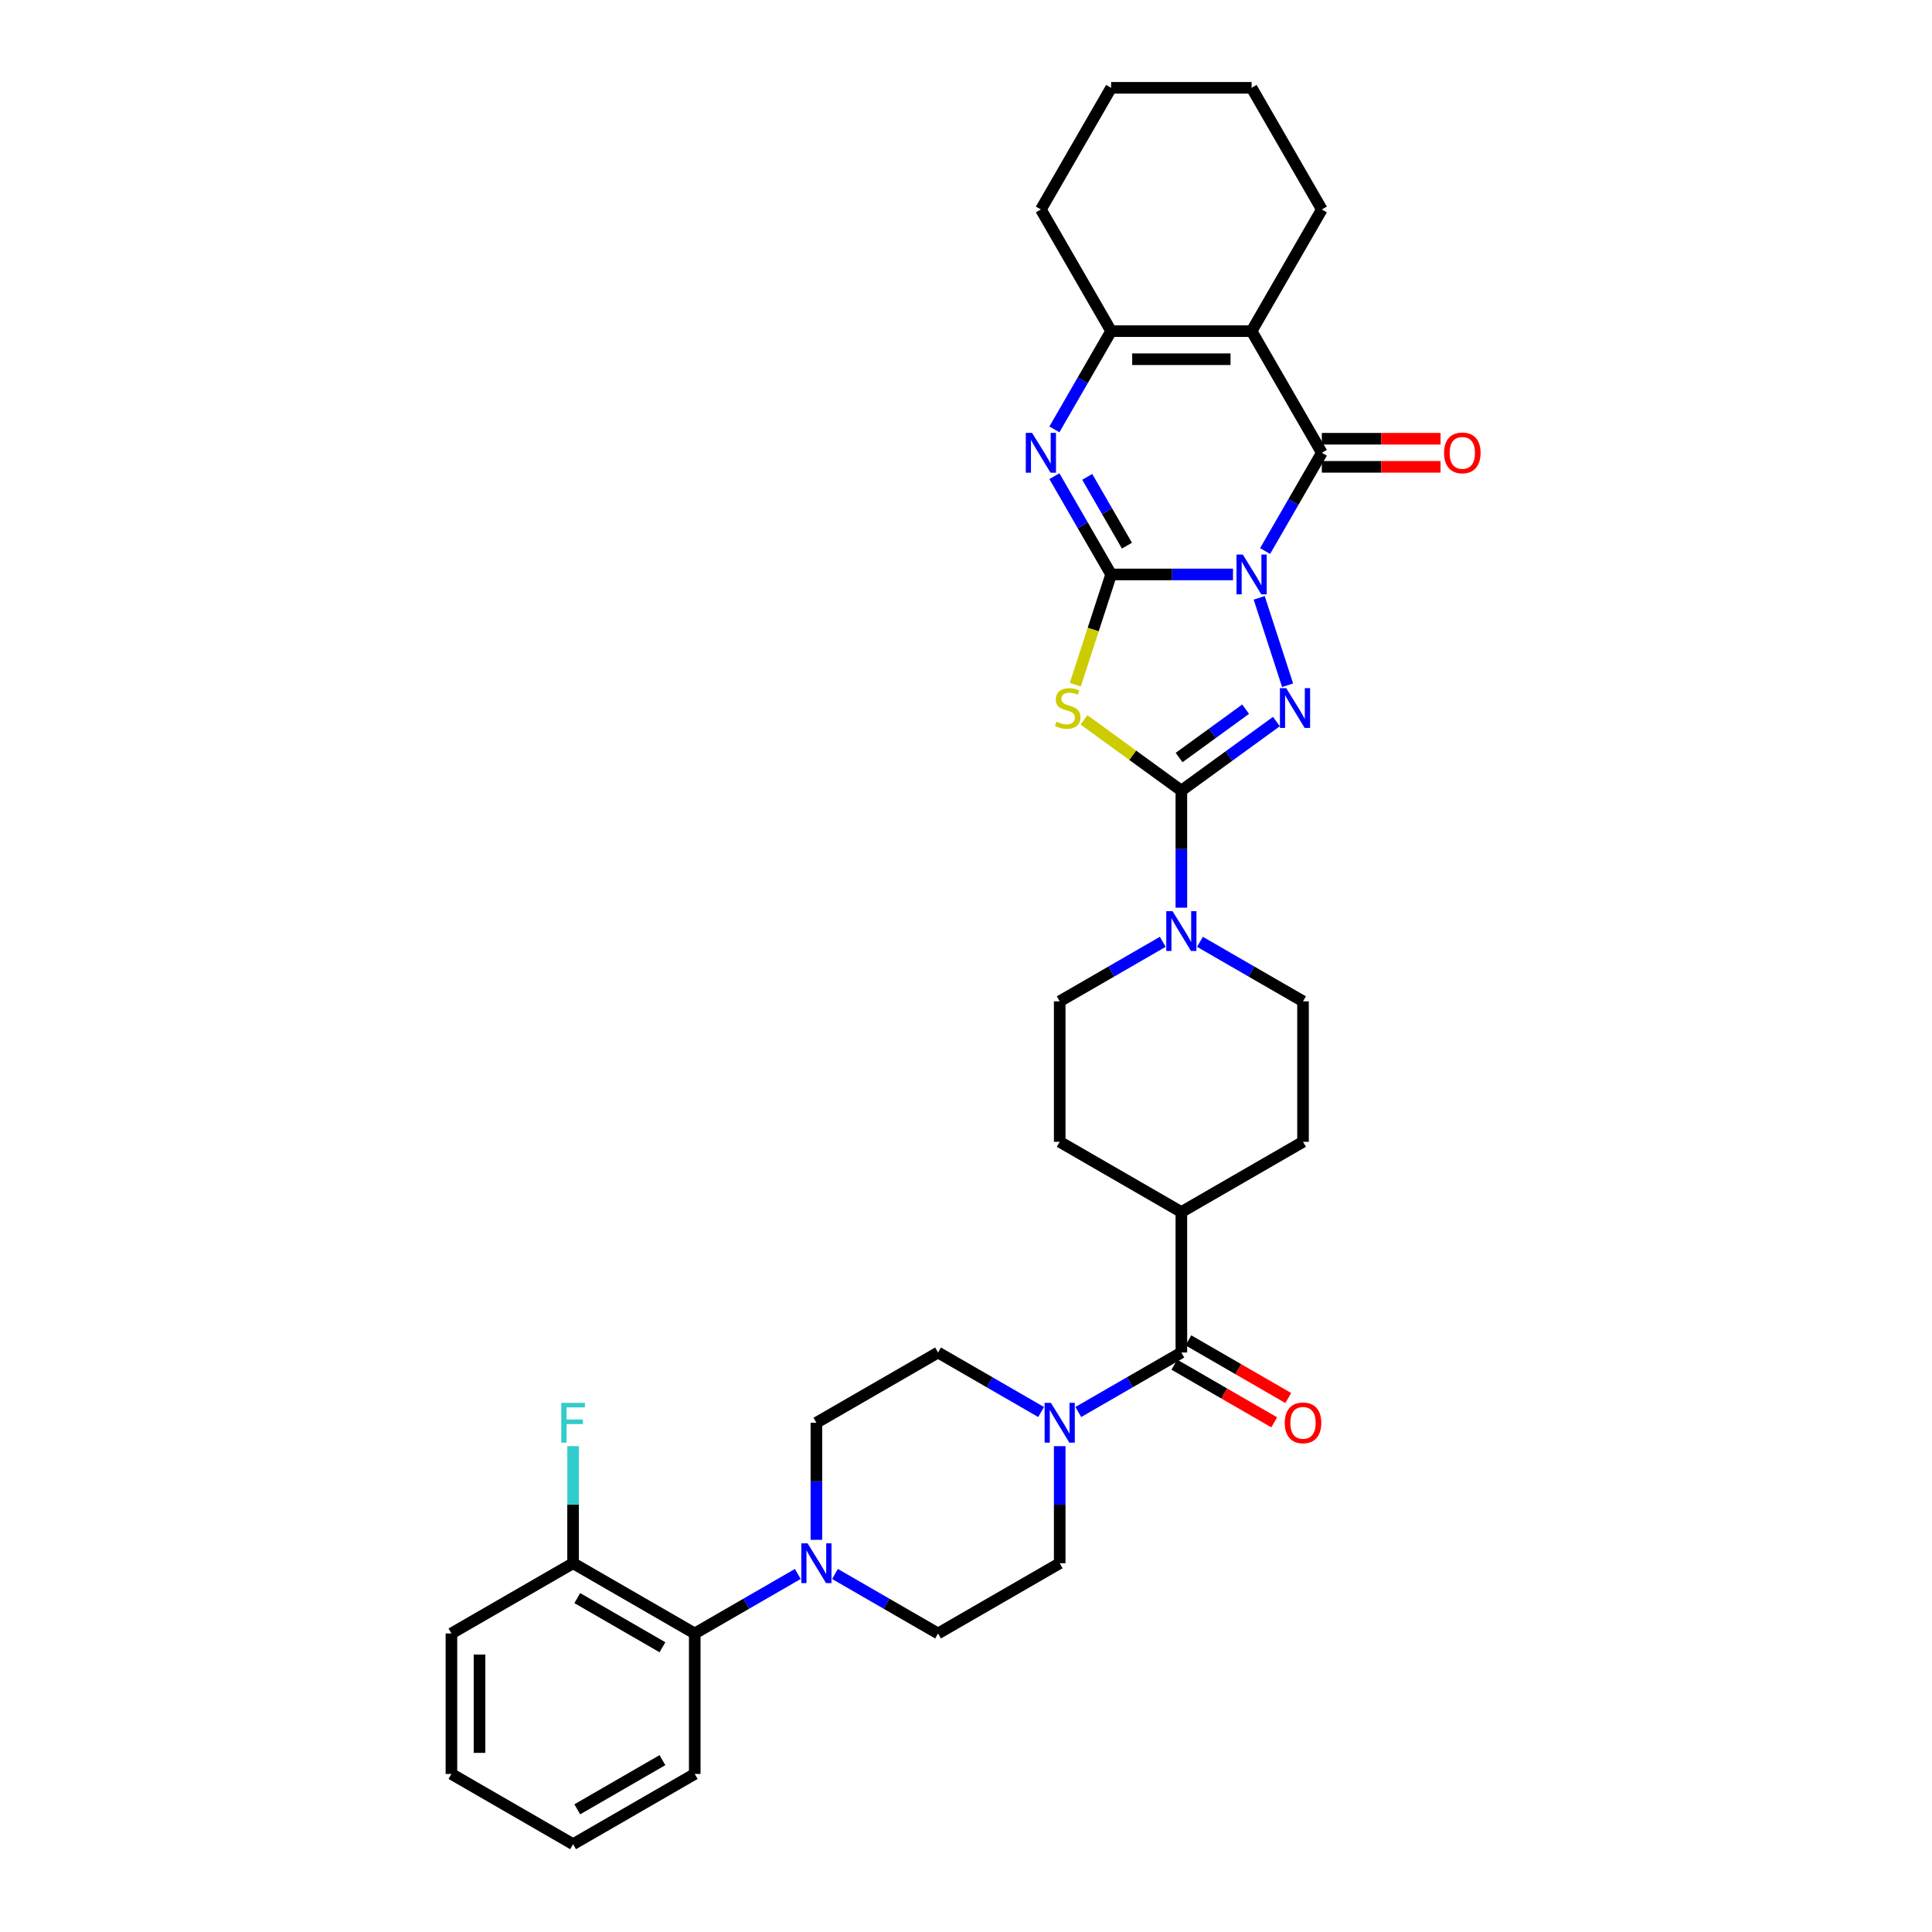 <?xml version='1.0' encoding='iso-8859-1'?>
<svg version='1.1' baseProfile='full'
              xmlns='http://www.w3.org/2000/svg'
                      xmlns:rdkit='http://www.rdkit.org/xml'
                      xmlns:xlink='http://www.w3.org/1999/xlink'
                  xml:space='preserve'
width='1000px' height='1000px' viewBox='0 0 1000 1000'>
<!-- END OF HEADER -->
<rect style='opacity:1.0;fill:#FFFFFF;stroke:none' width='1000' height='1000' x='0' y='0'> </rect>
<path class='bond-0' d='M 638.198,297.33 L 606.657,297.33' style='fill:none;fill-rule:evenodd;stroke:#0000FF;stroke-width:6px;stroke-linecap:butt;stroke-linejoin:miter;stroke-opacity:1' />
<path class='bond-0' d='M 606.657,297.33 L 575.115,297.33' style='fill:none;fill-rule:evenodd;stroke:#000000;stroke-width:6px;stroke-linecap:butt;stroke-linejoin:miter;stroke-opacity:1' />
<path class='bond-1' d='M 651.761,309.443 L 666.461,354.686' style='fill:none;fill-rule:evenodd;stroke:#0000FF;stroke-width:6px;stroke-linecap:butt;stroke-linejoin:miter;stroke-opacity:1' />
<path class='bond-4' d='M 654.819,285.216 L 669.5,259.789' style='fill:none;fill-rule:evenodd;stroke:#0000FF;stroke-width:6px;stroke-linecap:butt;stroke-linejoin:miter;stroke-opacity:1' />
<path class='bond-4' d='M 669.5,259.789 L 684.18,234.361' style='fill:none;fill-rule:evenodd;stroke:#000000;stroke-width:6px;stroke-linecap:butt;stroke-linejoin:miter;stroke-opacity:1' />
<path class='bond-3' d='M 575.115,297.33 L 565.844,325.863' style='fill:none;fill-rule:evenodd;stroke:#000000;stroke-width:6px;stroke-linecap:butt;stroke-linejoin:miter;stroke-opacity:1' />
<path class='bond-3' d='M 565.844,325.863 L 556.573,354.397' style='fill:none;fill-rule:evenodd;stroke:#CCCC00;stroke-width:6px;stroke-linecap:butt;stroke-linejoin:miter;stroke-opacity:1' />
<path class='bond-6' d='M 575.115,297.33 L 560.434,271.902' style='fill:none;fill-rule:evenodd;stroke:#000000;stroke-width:6px;stroke-linecap:butt;stroke-linejoin:miter;stroke-opacity:1' />
<path class='bond-6' d='M 560.434,271.902 L 545.754,246.475' style='fill:none;fill-rule:evenodd;stroke:#0000FF;stroke-width:6px;stroke-linecap:butt;stroke-linejoin:miter;stroke-opacity:1' />
<path class='bond-6' d='M 583.305,282.431 L 573.028,264.631' style='fill:none;fill-rule:evenodd;stroke:#000000;stroke-width:6px;stroke-linecap:butt;stroke-linejoin:miter;stroke-opacity:1' />
<path class='bond-6' d='M 573.028,264.631 L 562.752,246.832' style='fill:none;fill-rule:evenodd;stroke:#0000FF;stroke-width:6px;stroke-linecap:butt;stroke-linejoin:miter;stroke-opacity:1' />
<path class='bond-2' d='M 660.667,373.476 L 636.069,391.347' style='fill:none;fill-rule:evenodd;stroke:#0000FF;stroke-width:6px;stroke-linecap:butt;stroke-linejoin:miter;stroke-opacity:1' />
<path class='bond-2' d='M 636.069,391.347 L 611.47,409.219' style='fill:none;fill-rule:evenodd;stroke:#000000;stroke-width:6px;stroke-linecap:butt;stroke-linejoin:miter;stroke-opacity:1' />
<path class='bond-2' d='M 644.74,367.072 L 627.521,379.583' style='fill:none;fill-rule:evenodd;stroke:#0000FF;stroke-width:6px;stroke-linecap:butt;stroke-linejoin:miter;stroke-opacity:1' />
<path class='bond-2' d='M 627.521,379.583 L 610.302,392.093' style='fill:none;fill-rule:evenodd;stroke:#000000;stroke-width:6px;stroke-linecap:butt;stroke-linejoin:miter;stroke-opacity:1' />
<path class='bond-8' d='M 611.47,409.219 L 611.47,439.518' style='fill:none;fill-rule:evenodd;stroke:#000000;stroke-width:6px;stroke-linecap:butt;stroke-linejoin:miter;stroke-opacity:1' />
<path class='bond-8' d='M 611.47,439.518 L 611.47,469.816' style='fill:none;fill-rule:evenodd;stroke:#0000FF;stroke-width:6px;stroke-linecap:butt;stroke-linejoin:miter;stroke-opacity:1' />
<path class='bond-34' d='M 611.47,409.219 L 586.268,390.909' style='fill:none;fill-rule:evenodd;stroke:#000000;stroke-width:6px;stroke-linecap:butt;stroke-linejoin:miter;stroke-opacity:1' />
<path class='bond-34' d='M 586.268,390.909 L 561.066,372.599' style='fill:none;fill-rule:evenodd;stroke:#CCCC00;stroke-width:6px;stroke-linecap:butt;stroke-linejoin:miter;stroke-opacity:1' />
<path class='bond-5' d='M 684.18,234.361 L 647.825,171.392' style='fill:none;fill-rule:evenodd;stroke:#000000;stroke-width:6px;stroke-linecap:butt;stroke-linejoin:miter;stroke-opacity:1' />
<path class='bond-13' d='M 684.18,241.632 L 714.9,241.632' style='fill:none;fill-rule:evenodd;stroke:#000000;stroke-width:6px;stroke-linecap:butt;stroke-linejoin:miter;stroke-opacity:1' />
<path class='bond-13' d='M 714.9,241.632 L 745.62,241.632' style='fill:none;fill-rule:evenodd;stroke:#FF0000;stroke-width:6px;stroke-linecap:butt;stroke-linejoin:miter;stroke-opacity:1' />
<path class='bond-13' d='M 684.18,227.09 L 714.9,227.09' style='fill:none;fill-rule:evenodd;stroke:#000000;stroke-width:6px;stroke-linecap:butt;stroke-linejoin:miter;stroke-opacity:1' />
<path class='bond-13' d='M 714.9,227.09 L 745.62,227.09' style='fill:none;fill-rule:evenodd;stroke:#FF0000;stroke-width:6px;stroke-linecap:butt;stroke-linejoin:miter;stroke-opacity:1' />
<path class='bond-7' d='M 647.825,171.392 L 575.115,171.392' style='fill:none;fill-rule:evenodd;stroke:#000000;stroke-width:6px;stroke-linecap:butt;stroke-linejoin:miter;stroke-opacity:1' />
<path class='bond-7' d='M 636.919,185.934 L 586.022,185.934' style='fill:none;fill-rule:evenodd;stroke:#000000;stroke-width:6px;stroke-linecap:butt;stroke-linejoin:miter;stroke-opacity:1' />
<path class='bond-25' d='M 647.825,171.392 L 684.18,108.423' style='fill:none;fill-rule:evenodd;stroke:#000000;stroke-width:6px;stroke-linecap:butt;stroke-linejoin:miter;stroke-opacity:1' />
<path class='bond-35' d='M 545.754,222.248 L 560.434,196.82' style='fill:none;fill-rule:evenodd;stroke:#0000FF;stroke-width:6px;stroke-linecap:butt;stroke-linejoin:miter;stroke-opacity:1' />
<path class='bond-35' d='M 560.434,196.82 L 575.115,171.392' style='fill:none;fill-rule:evenodd;stroke:#000000;stroke-width:6px;stroke-linecap:butt;stroke-linejoin:miter;stroke-opacity:1' />
<path class='bond-27' d='M 575.115,171.392 L 538.76,108.423' style='fill:none;fill-rule:evenodd;stroke:#000000;stroke-width:6px;stroke-linecap:butt;stroke-linejoin:miter;stroke-opacity:1' />
<path class='bond-17' d='M 601.843,487.488 L 575.172,502.886' style='fill:none;fill-rule:evenodd;stroke:#0000FF;stroke-width:6px;stroke-linecap:butt;stroke-linejoin:miter;stroke-opacity:1' />
<path class='bond-17' d='M 575.172,502.886 L 548.501,518.285' style='fill:none;fill-rule:evenodd;stroke:#000000;stroke-width:6px;stroke-linecap:butt;stroke-linejoin:miter;stroke-opacity:1' />
<path class='bond-18' d='M 621.097,487.488 L 647.768,502.886' style='fill:none;fill-rule:evenodd;stroke:#0000FF;stroke-width:6px;stroke-linecap:butt;stroke-linejoin:miter;stroke-opacity:1' />
<path class='bond-18' d='M 647.768,502.886 L 674.439,518.285' style='fill:none;fill-rule:evenodd;stroke:#000000;stroke-width:6px;stroke-linecap:butt;stroke-linejoin:miter;stroke-opacity:1' />
<path class='bond-9' d='M 611.47,700.06 L 611.47,627.35' style='fill:none;fill-rule:evenodd;stroke:#000000;stroke-width:6px;stroke-linecap:butt;stroke-linejoin:miter;stroke-opacity:1' />
<path class='bond-10' d='M 611.47,700.06 L 584.799,715.458' style='fill:none;fill-rule:evenodd;stroke:#000000;stroke-width:6px;stroke-linecap:butt;stroke-linejoin:miter;stroke-opacity:1' />
<path class='bond-10' d='M 584.799,715.458 L 558.128,730.857' style='fill:none;fill-rule:evenodd;stroke:#0000FF;stroke-width:6px;stroke-linecap:butt;stroke-linejoin:miter;stroke-opacity:1' />
<path class='bond-21' d='M 607.835,706.357 L 633.684,721.281' style='fill:none;fill-rule:evenodd;stroke:#000000;stroke-width:6px;stroke-linecap:butt;stroke-linejoin:miter;stroke-opacity:1' />
<path class='bond-21' d='M 633.684,721.281 L 659.533,736.205' style='fill:none;fill-rule:evenodd;stroke:#FF0000;stroke-width:6px;stroke-linecap:butt;stroke-linejoin:miter;stroke-opacity:1' />
<path class='bond-21' d='M 615.106,693.763 L 640.955,708.687' style='fill:none;fill-rule:evenodd;stroke:#000000;stroke-width:6px;stroke-linecap:butt;stroke-linejoin:miter;stroke-opacity:1' />
<path class='bond-21' d='M 640.955,708.687 L 666.804,723.611' style='fill:none;fill-rule:evenodd;stroke:#FF0000;stroke-width:6px;stroke-linecap:butt;stroke-linejoin:miter;stroke-opacity:1' />
<path class='bond-15' d='M 538.875,730.857 L 512.204,715.458' style='fill:none;fill-rule:evenodd;stroke:#0000FF;stroke-width:6px;stroke-linecap:butt;stroke-linejoin:miter;stroke-opacity:1' />
<path class='bond-15' d='M 512.204,715.458 L 485.533,700.06' style='fill:none;fill-rule:evenodd;stroke:#000000;stroke-width:6px;stroke-linecap:butt;stroke-linejoin:miter;stroke-opacity:1' />
<path class='bond-16' d='M 548.501,748.529 L 548.501,778.827' style='fill:none;fill-rule:evenodd;stroke:#0000FF;stroke-width:6px;stroke-linecap:butt;stroke-linejoin:miter;stroke-opacity:1' />
<path class='bond-16' d='M 548.501,778.827 L 548.501,809.125' style='fill:none;fill-rule:evenodd;stroke:#000000;stroke-width:6px;stroke-linecap:butt;stroke-linejoin:miter;stroke-opacity:1' />
<path class='bond-11' d='M 432.191,814.683 L 458.862,830.082' style='fill:none;fill-rule:evenodd;stroke:#0000FF;stroke-width:6px;stroke-linecap:butt;stroke-linejoin:miter;stroke-opacity:1' />
<path class='bond-11' d='M 458.862,830.082 L 485.533,845.48' style='fill:none;fill-rule:evenodd;stroke:#000000;stroke-width:6px;stroke-linecap:butt;stroke-linejoin:miter;stroke-opacity:1' />
<path class='bond-12' d='M 412.937,814.683 L 386.266,830.082' style='fill:none;fill-rule:evenodd;stroke:#0000FF;stroke-width:6px;stroke-linecap:butt;stroke-linejoin:miter;stroke-opacity:1' />
<path class='bond-12' d='M 386.266,830.082 L 359.595,845.48' style='fill:none;fill-rule:evenodd;stroke:#000000;stroke-width:6px;stroke-linecap:butt;stroke-linejoin:miter;stroke-opacity:1' />
<path class='bond-38' d='M 422.564,797.012 L 422.564,766.713' style='fill:none;fill-rule:evenodd;stroke:#0000FF;stroke-width:6px;stroke-linecap:butt;stroke-linejoin:miter;stroke-opacity:1' />
<path class='bond-38' d='M 422.564,766.713 L 422.564,736.415' style='fill:none;fill-rule:evenodd;stroke:#000000;stroke-width:6px;stroke-linecap:butt;stroke-linejoin:miter;stroke-opacity:1' />
<path class='bond-22' d='M 359.595,845.48 L 296.626,809.125' style='fill:none;fill-rule:evenodd;stroke:#000000;stroke-width:6px;stroke-linecap:butt;stroke-linejoin:miter;stroke-opacity:1' />
<path class='bond-22' d='M 342.879,852.621 L 298.8,827.172' style='fill:none;fill-rule:evenodd;stroke:#000000;stroke-width:6px;stroke-linecap:butt;stroke-linejoin:miter;stroke-opacity:1' />
<path class='bond-28' d='M 359.595,845.48 L 359.595,918.19' style='fill:none;fill-rule:evenodd;stroke:#000000;stroke-width:6px;stroke-linecap:butt;stroke-linejoin:miter;stroke-opacity:1' />
<path class='bond-14' d='M 611.47,627.35 L 674.439,590.995' style='fill:none;fill-rule:evenodd;stroke:#000000;stroke-width:6px;stroke-linecap:butt;stroke-linejoin:miter;stroke-opacity:1' />
<path class='bond-37' d='M 611.47,627.35 L 548.501,590.995' style='fill:none;fill-rule:evenodd;stroke:#000000;stroke-width:6px;stroke-linecap:butt;stroke-linejoin:miter;stroke-opacity:1' />
<path class='bond-19' d='M 485.533,700.06 L 422.564,736.415' style='fill:none;fill-rule:evenodd;stroke:#000000;stroke-width:6px;stroke-linecap:butt;stroke-linejoin:miter;stroke-opacity:1' />
<path class='bond-20' d='M 548.501,809.125 L 485.533,845.48' style='fill:none;fill-rule:evenodd;stroke:#000000;stroke-width:6px;stroke-linecap:butt;stroke-linejoin:miter;stroke-opacity:1' />
<path class='bond-24' d='M 548.501,518.285 L 548.501,590.995' style='fill:none;fill-rule:evenodd;stroke:#000000;stroke-width:6px;stroke-linecap:butt;stroke-linejoin:miter;stroke-opacity:1' />
<path class='bond-23' d='M 674.439,518.285 L 674.439,590.995' style='fill:none;fill-rule:evenodd;stroke:#000000;stroke-width:6px;stroke-linecap:butt;stroke-linejoin:miter;stroke-opacity:1' />
<path class='bond-26' d='M 296.626,809.125 L 296.626,778.827' style='fill:none;fill-rule:evenodd;stroke:#000000;stroke-width:6px;stroke-linecap:butt;stroke-linejoin:miter;stroke-opacity:1' />
<path class='bond-26' d='M 296.626,778.827 L 296.626,748.529' style='fill:none;fill-rule:evenodd;stroke:#33CCCC;stroke-width:6px;stroke-linecap:butt;stroke-linejoin:miter;stroke-opacity:1' />
<path class='bond-29' d='M 296.626,809.125 L 233.657,845.48' style='fill:none;fill-rule:evenodd;stroke:#000000;stroke-width:6px;stroke-linecap:butt;stroke-linejoin:miter;stroke-opacity:1' />
<path class='bond-30' d='M 684.18,108.423 L 647.825,45.455' style='fill:none;fill-rule:evenodd;stroke:#000000;stroke-width:6px;stroke-linecap:butt;stroke-linejoin:miter;stroke-opacity:1' />
<path class='bond-36' d='M 538.76,108.423 L 575.115,45.455' style='fill:none;fill-rule:evenodd;stroke:#000000;stroke-width:6px;stroke-linecap:butt;stroke-linejoin:miter;stroke-opacity:1' />
<path class='bond-32' d='M 359.595,918.19 L 296.626,954.545' style='fill:none;fill-rule:evenodd;stroke:#000000;stroke-width:6px;stroke-linecap:butt;stroke-linejoin:miter;stroke-opacity:1' />
<path class='bond-32' d='M 342.879,911.05 L 298.8,936.498' style='fill:none;fill-rule:evenodd;stroke:#000000;stroke-width:6px;stroke-linecap:butt;stroke-linejoin:miter;stroke-opacity:1' />
<path class='bond-39' d='M 233.657,845.48 L 233.657,918.19' style='fill:none;fill-rule:evenodd;stroke:#000000;stroke-width:6px;stroke-linecap:butt;stroke-linejoin:miter;stroke-opacity:1' />
<path class='bond-39' d='M 248.199,856.387 L 248.199,907.284' style='fill:none;fill-rule:evenodd;stroke:#000000;stroke-width:6px;stroke-linecap:butt;stroke-linejoin:miter;stroke-opacity:1' />
<path class='bond-31' d='M 647.825,45.455 L 575.115,45.455' style='fill:none;fill-rule:evenodd;stroke:#000000;stroke-width:6px;stroke-linecap:butt;stroke-linejoin:miter;stroke-opacity:1' />
<path class='bond-33' d='M 296.626,954.545 L 233.657,918.19' style='fill:none;fill-rule:evenodd;stroke:#000000;stroke-width:6px;stroke-linecap:butt;stroke-linejoin:miter;stroke-opacity:1' />
<path  class='atom-0' d='M 643.274 287.034
L 650.021 297.941
Q 650.69 299.017, 651.766 300.965
Q 652.842 302.914, 652.9 303.03
L 652.9 287.034
L 655.634 287.034
L 655.634 307.626
L 652.813 307.626
L 645.571 295.701
Q 644.728 294.305, 643.826 292.706
Q 642.954 291.106, 642.692 290.611
L 642.692 307.626
L 640.016 307.626
L 640.016 287.034
L 643.274 287.034
' fill='#0000FF'/>
<path  class='atom-2' d='M 665.742 356.186
L 672.49 367.092
Q 673.159 368.168, 674.235 370.117
Q 675.311 372.066, 675.369 372.182
L 675.369 356.186
L 678.103 356.186
L 678.103 376.777
L 675.282 376.777
L 668.04 364.853
Q 667.196 363.457, 666.295 361.857
Q 665.422 360.257, 665.161 359.763
L 665.161 376.777
L 662.485 376.777
L 662.485 356.186
L 665.742 356.186
' fill='#0000FF'/>
<path  class='atom-4' d='M 546.83 373.549
Q 547.062 373.636, 548.022 374.043
Q 548.982 374.45, 550.029 374.712
Q 551.105 374.945, 552.152 374.945
Q 554.101 374.945, 555.235 374.014
Q 556.369 373.054, 556.369 371.397
Q 556.369 370.262, 555.788 369.564
Q 555.235 368.866, 554.362 368.488
Q 553.49 368.11, 552.036 367.674
Q 550.203 367.121, 549.098 366.598
Q 548.022 366.074, 547.237 364.969
Q 546.481 363.864, 546.481 362.002
Q 546.481 359.414, 548.226 357.814
Q 550 356.215, 553.49 356.215
Q 555.875 356.215, 558.58 357.349
L 557.911 359.588
Q 555.439 358.57, 553.577 358.57
Q 551.57 358.57, 550.465 359.414
Q 549.36 360.228, 549.389 361.653
Q 549.389 362.759, 549.942 363.428
Q 550.523 364.096, 551.338 364.475
Q 552.181 364.853, 553.577 365.289
Q 555.439 365.871, 556.544 366.452
Q 557.649 367.034, 558.434 368.226
Q 559.249 369.39, 559.249 371.397
Q 559.249 374.247, 557.329 375.788
Q 555.439 377.301, 552.268 377.301
Q 550.436 377.301, 549.04 376.893
Q 547.673 376.515, 546.044 375.846
L 546.83 373.549
' fill='#CCCC00'/>
<path  class='atom-7' d='M 534.208 224.065
L 540.956 234.972
Q 541.625 236.048, 542.701 237.997
Q 543.777 239.945, 543.835 240.062
L 543.835 224.065
L 546.569 224.065
L 546.569 244.657
L 543.748 244.657
L 536.506 232.732
Q 535.663 231.336, 534.761 229.737
Q 533.888 228.137, 533.627 227.643
L 533.627 244.657
L 530.951 244.657
L 530.951 224.065
L 534.208 224.065
' fill='#0000FF'/>
<path  class='atom-9' d='M 606.919 471.634
L 613.666 482.54
Q 614.335 483.616, 615.411 485.565
Q 616.487 487.514, 616.545 487.63
L 616.545 471.634
L 619.279 471.634
L 619.279 492.225
L 616.458 492.225
L 609.216 480.301
Q 608.373 478.905, 607.471 477.305
Q 606.599 475.705, 606.337 475.211
L 606.337 492.225
L 603.661 492.225
L 603.661 471.634
L 606.919 471.634
' fill='#0000FF'/>
<path  class='atom-11' d='M 543.95 726.119
L 550.697 737.026
Q 551.366 738.102, 552.442 740.051
Q 553.518 741.999, 553.577 742.115
L 553.577 726.119
L 556.31 726.119
L 556.31 746.711
L 553.489 746.711
L 546.247 734.786
Q 545.404 733.39, 544.502 731.791
Q 543.63 730.191, 543.368 729.697
L 543.368 746.711
L 540.692 746.711
L 540.692 726.119
L 543.95 726.119
' fill='#0000FF'/>
<path  class='atom-12' d='M 418.012 798.829
L 424.76 809.736
Q 425.428 810.812, 426.505 812.761
Q 427.581 814.709, 427.639 814.826
L 427.639 798.829
L 430.373 798.829
L 430.373 819.421
L 427.552 819.421
L 420.31 807.496
Q 419.466 806.1, 418.565 804.501
Q 417.692 802.901, 417.43 802.407
L 417.43 819.421
L 414.755 819.421
L 414.755 798.829
L 418.012 798.829
' fill='#0000FF'/>
<path  class='atom-14' d='M 747.438 234.419
Q 747.438 229.475, 749.881 226.712
Q 752.324 223.949, 756.891 223.949
Q 761.457 223.949, 763.9 226.712
Q 766.343 229.475, 766.343 234.419
Q 766.343 239.422, 763.871 242.272
Q 761.399 245.093, 756.891 245.093
Q 752.353 245.093, 749.881 242.272
Q 747.438 239.451, 747.438 234.419
M 756.891 242.766
Q 760.032 242.766, 761.718 240.672
Q 763.434 238.549, 763.434 234.419
Q 763.434 230.377, 761.718 228.341
Q 760.032 226.276, 756.891 226.276
Q 753.749 226.276, 752.033 228.312
Q 750.347 230.347, 750.347 234.419
Q 750.347 238.578, 752.033 240.672
Q 753.749 242.766, 756.891 242.766
' fill='#FF0000'/>
<path  class='atom-22' d='M 664.987 736.473
Q 664.987 731.529, 667.43 728.766
Q 669.873 726.003, 674.439 726.003
Q 679.005 726.003, 681.448 728.766
Q 683.891 731.529, 683.891 736.473
Q 683.891 741.476, 681.419 744.326
Q 678.947 747.147, 674.439 747.147
Q 669.902 747.147, 667.43 744.326
Q 664.987 741.505, 664.987 736.473
M 674.439 744.82
Q 677.58 744.82, 679.267 742.726
Q 680.983 740.603, 680.983 736.473
Q 680.983 732.43, 679.267 730.395
Q 677.58 728.33, 674.439 728.33
Q 671.298 728.33, 669.582 730.366
Q 667.895 732.401, 667.895 736.473
Q 667.895 740.632, 669.582 742.726
Q 671.298 744.82, 674.439 744.82
' fill='#FF0000'/>
<path  class='atom-27' d='M 290.504 726.119
L 302.748 726.119
L 302.748 728.475
L 293.267 728.475
L 293.267 734.728
L 301.701 734.728
L 301.701 737.113
L 293.267 737.113
L 293.267 746.711
L 290.504 746.711
L 290.504 726.119
' fill='#33CCCC'/>
</svg>

